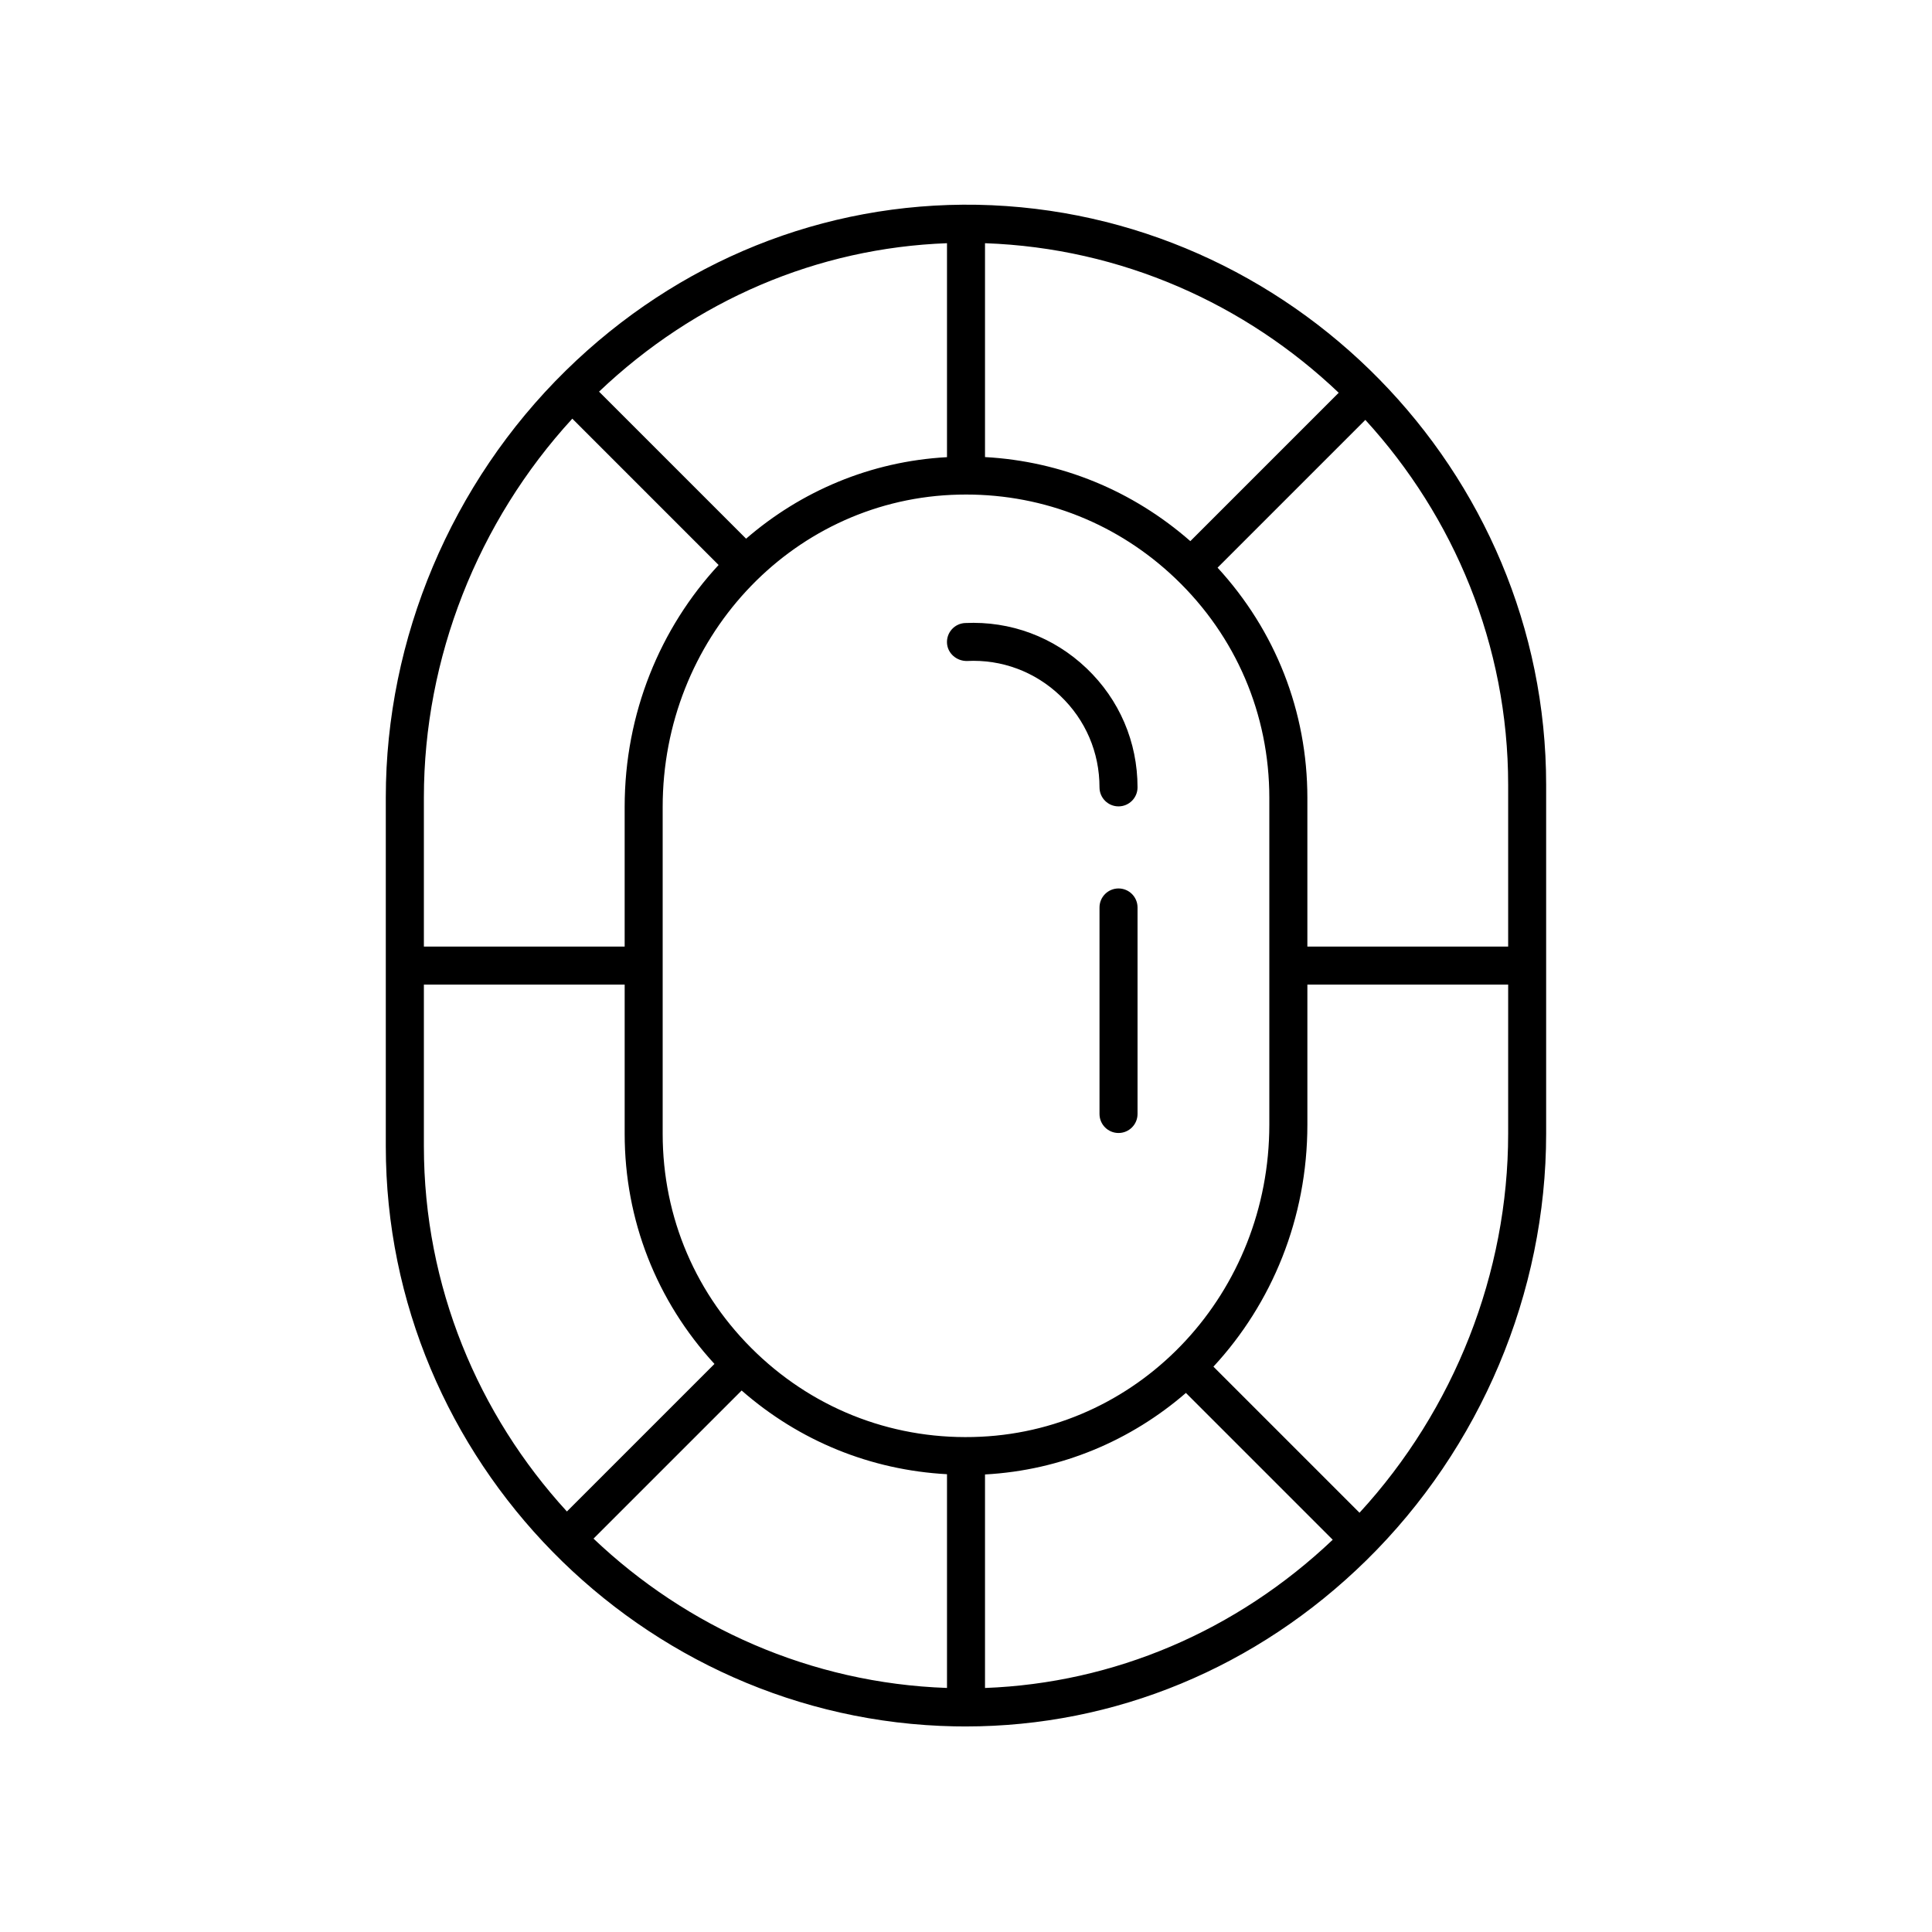 <?xml version="1.0" encoding="UTF-8"?>
<!-- Uploaded to: SVG Repo, www.svgrepo.com, Generator: SVG Repo Mixer Tools -->
<svg fill="#000000" width="800px" height="800px" version="1.1" viewBox="144 144 512 512" xmlns="http://www.w3.org/2000/svg">
 <g>
  <path d="m397.03 601.5c0.957 0.016 1.914 0.027 2.871 0.027 39.582 0 77.184-15.559 106.16-43.992 30.305-29.734 47.684-70.957 47.684-113.11v-92.438c0-83.184-67.637-152.14-150.78-153.72-40.641-0.707-79.355 14.844-109.04 43.965-30.305 29.734-47.684 70.957-47.684 113.11v92.441c0 83.184 67.637 152.14 150.78 153.72zm-2.066-10.176c-36.145-1.258-69.016-16.125-93.676-39.574l39.254-39.25c15.305 13.402 34.223 21.086 54.422 22.18zm10.074 0.008v-56.586c20.328-1.109 38.742-9.059 53.242-21.605l38.906 38.906c-25.551 24.246-58.016 38.008-92.148 39.285zm138.64-146.9c0 36.945-14.277 73.137-39.391 100.46l-38.715-38.715c15.461-16.684 24.898-39.285 24.898-64.137v-37.113h53.211zm0-92.438v42.855h-53.211v-39.406c0-22.906-8.461-44.305-23.797-61.004l39.16-39.16c23.457 25.633 37.848 59.652 37.848 96.715zm-138.64-143.54c36.176 1.262 69.066 16.148 93.734 39.633l-39.32 39.32c-15.309-13.402-34.223-21.168-54.414-22.277zm-5.004 66.605c20.781 0 40.34 7.809 55.445 22.215 16.062 15.324 24.906 35.984 24.906 58.176v86.594c0 44.359-33.598 80.688-76.492 82.707-22.238 1.059-43.324-6.812-59.371-22.121-16.062-15.324-24.906-35.984-24.906-58.176v-86.598c0-44.359 33.598-80.688 76.492-82.707 1.312-0.059 2.625-0.09 3.926-0.09zm-5.07-66.605v56.699c-20.328 1.109-38.742 9.059-53.242 21.605l-38.969-38.969c25.559-24.293 57.957-38.082 92.211-39.336zm-138.63 146.89c0-36.914 14.254-73.078 39.336-100.39l38.77 38.773c-15.461 16.684-24.898 39.285-24.898 64.137v36.996l-53.207-0.004zm0 49.586h53.211v39.523c0 22.906 8.461 44.305 23.797 61.004l-39.105 39.102c-23.488-25.641-37.902-59.684-37.902-96.777z"/>
  <path d="m440.42 379.45c-2.781 0-5.039 2.254-5.039 5.039v54.727c0 2.781 2.254 5.039 5.039 5.039 2.781 0 5.039-2.254 5.039-5.039v-54.727c0-2.785-2.254-5.039-5.039-5.039z"/>
  <path d="m400.23 319.17c9.23-0.477 18.07 2.836 24.762 9.227 6.699 6.387 10.387 15.008 10.387 24.262 0 2.781 2.254 5.039 5.039 5.039 2.781 0 5.039-2.254 5.039-5.039 0-12.035-4.797-23.242-13.508-31.551-8.707-8.305-20.152-12.57-32.191-12-2.781 0.129-4.926 2.492-4.797 5.269 0.133 2.777 2.551 4.82 5.269 4.793z"/>
 </g>
</svg>